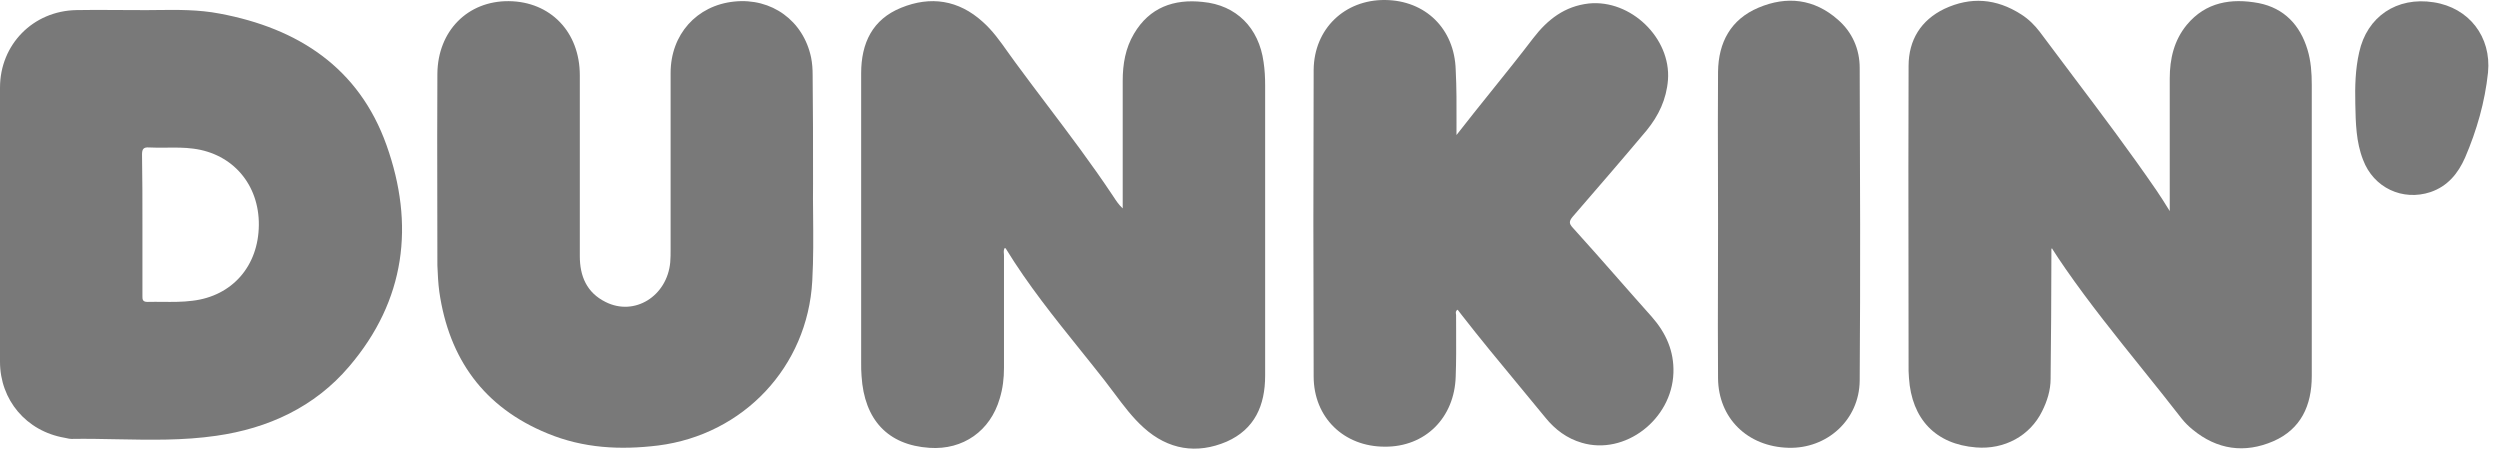 <svg width="106" height="20" viewBox="0 0 106 20" fill="none" xmlns="http://www.w3.org/2000/svg">
<path d="M61.755 5.726C62.242 5.099 62.735 4.485 63.227 3.873C63.831 3.122 64.432 2.375 65.013 1.613C65.621 0.823 66.345 0.263 67.365 0.148C69.142 -0.033 70.854 1.613 70.722 3.39C70.656 4.212 70.327 4.904 69.817 5.529C68.781 6.763 67.727 7.98 66.674 9.198C66.526 9.379 66.526 9.478 66.674 9.642C67.329 10.364 67.973 11.096 68.615 11.826C69.087 12.362 69.557 12.898 70.031 13.427C70.64 14.118 70.985 14.891 70.953 15.813C70.887 17.787 68.896 19.317 67.069 18.774C66.444 18.593 65.934 18.215 65.523 17.705C65.163 17.265 64.8 16.827 64.437 16.388C63.605 15.383 62.77 14.376 61.968 13.345C61.919 13.279 61.87 13.213 61.804 13.131C61.714 13.182 61.724 13.254 61.733 13.314C61.736 13.331 61.738 13.347 61.738 13.361C61.738 13.579 61.739 13.797 61.74 14.014C61.743 14.663 61.746 15.307 61.722 15.961C61.672 17.721 60.422 18.955 58.711 18.939C56.983 18.939 55.699 17.705 55.699 15.961C55.683 11.633 55.683 7.289 55.699 2.962C55.716 1.218 57.016 -0.016 58.727 0C60.438 0.017 61.672 1.218 61.722 2.962C61.761 3.726 61.758 4.458 61.756 5.184V5.186C61.755 5.366 61.755 5.547 61.755 5.726Z" fill="#797979"/>
<path d="M86.979 10.546V10.892C86.979 12.603 86.963 14.298 86.946 16.009V16.012L86.946 16.015L86.946 16.058C86.946 16.552 86.798 17.013 86.584 17.44C86.074 18.477 84.988 19.069 83.787 18.971C82.075 18.839 81.055 17.77 80.94 16.025C80.94 15.976 80.936 15.927 80.932 15.878C80.928 15.828 80.924 15.778 80.924 15.729C80.924 14.299 80.922 12.87 80.92 11.44L80.92 11.418C80.916 8.544 80.913 5.67 80.924 2.796C80.924 1.694 81.45 0.855 82.437 0.377C83.556 -0.149 84.642 -0.067 85.695 0.608C86.008 0.805 86.271 1.068 86.485 1.348C86.956 1.982 87.43 2.612 87.905 3.241L87.906 3.243L87.907 3.244L87.908 3.245C89.108 4.837 90.306 6.428 91.438 8.078C91.619 8.341 91.783 8.605 91.997 8.95V3.323C91.997 2.5 92.178 1.71 92.721 1.052C93.528 0.081 94.614 -0.083 95.765 0.131C96.851 0.344 97.526 1.068 97.838 2.105C97.987 2.599 98.019 3.092 98.019 3.602V15.943C98.019 17.194 97.559 18.197 96.391 18.707C95.173 19.234 94.005 19.069 92.968 18.214C92.803 18.082 92.639 17.918 92.507 17.753C91.959 17.046 91.398 16.347 90.837 15.649C89.714 14.252 88.591 12.855 87.571 11.385C87.374 11.105 87.193 10.826 87.012 10.546C87.028 10.53 87.012 10.53 86.979 10.546Z" fill="#797979"/>
<path d="M42.601 10.514C42.552 10.588 42.558 10.672 42.565 10.752C42.567 10.777 42.569 10.802 42.569 10.826V15.598C42.569 16.043 42.519 16.47 42.388 16.898C41.993 18.264 40.841 19.087 39.409 18.988C37.649 18.873 36.645 17.803 36.53 15.944C36.513 15.763 36.513 15.565 36.513 15.384V3.11C36.513 1.826 36.991 0.822 38.208 0.329C39.459 -0.181 40.643 -0 41.663 0.921C42.081 1.289 42.406 1.748 42.729 2.204C42.839 2.359 42.949 2.514 43.062 2.665C43.502 3.264 43.95 3.858 44.399 4.452C45.343 5.702 46.289 6.955 47.159 8.26C47.179 8.289 47.199 8.319 47.218 8.349C47.327 8.516 47.436 8.682 47.603 8.836V3.422C47.603 2.715 47.719 2.04 48.081 1.431C48.739 0.312 49.776 -0.05 50.993 0.082C52.425 0.214 53.379 1.184 53.576 2.632C53.626 2.961 53.642 3.291 53.642 3.62V15.927C53.642 17.194 53.198 18.198 52.013 18.724C50.746 19.267 49.529 19.07 48.492 18.132C48.019 17.708 47.636 17.194 47.249 16.677C47.111 16.492 46.973 16.307 46.83 16.125C46.496 15.698 46.157 15.276 45.817 14.853C44.701 13.464 43.584 12.073 42.651 10.547C42.651 10.535 42.643 10.532 42.626 10.525C42.619 10.522 42.611 10.519 42.601 10.514Z" fill="#797979"/>
<path fill-rule="evenodd" clip-rule="evenodd" d="M6.674 0.425C6.383 0.428 6.099 0.432 5.825 0.428C5.496 0.428 5.182 0.426 4.879 0.424C4.305 0.42 3.77 0.417 3.241 0.428C1.399 0.461 0 1.892 0 3.718V15.335C0 16.964 1.119 18.28 2.731 18.56C2.764 18.566 2.797 18.573 2.83 18.58C2.896 18.595 2.962 18.61 3.028 18.61C3.676 18.599 4.327 18.612 4.978 18.625C6.374 18.652 7.774 18.68 9.165 18.478C11.37 18.165 13.344 17.26 14.809 15.533C17.195 12.735 17.59 9.527 16.388 6.154C15.22 2.879 12.653 1.201 9.313 0.576C8.42 0.404 7.518 0.415 6.674 0.425ZM6.039 12.521V9.527C6.039 8.54 6.039 7.536 6.022 6.549C6.022 6.318 6.088 6.236 6.318 6.252C6.569 6.266 6.819 6.263 7.069 6.26C7.444 6.256 7.819 6.252 8.194 6.302C9.873 6.516 10.991 7.832 10.975 9.543C10.959 11.287 9.84 12.554 8.161 12.752C7.734 12.807 7.313 12.803 6.891 12.799C6.679 12.797 6.467 12.796 6.253 12.801C6.037 12.801 6.038 12.686 6.039 12.549L6.039 12.521Z" fill="#797979"/>
<path d="M34.476 9.12C34.471 8.647 34.467 8.197 34.473 7.783C34.473 6.055 34.473 4.624 34.456 3.192C34.456 2.929 34.44 2.682 34.39 2.435C34.061 0.872 32.712 -0.099 31.132 0.066C29.536 0.23 28.434 1.464 28.434 3.093V10.563C28.434 10.745 28.434 10.942 28.418 11.123C28.286 12.555 26.904 13.427 25.67 12.801C24.88 12.406 24.584 11.715 24.584 10.86V3.192C24.584 1.349 23.333 0.066 21.573 0.049C19.828 0.033 18.561 1.316 18.545 3.126C18.534 4.935 18.538 6.737 18.541 8.542L18.541 8.544C18.543 9.446 18.545 10.35 18.545 11.255C18.561 11.633 18.578 12.011 18.627 12.373C19.039 15.22 20.52 17.277 23.218 18.379C24.732 19.005 26.295 19.087 27.907 18.889C31.527 18.429 34.242 15.549 34.44 11.913C34.493 10.96 34.484 10 34.476 9.12Z" fill="#797979"/>
<path d="M72.845 9.492C72.845 8.773 72.844 8.056 72.842 7.339C72.838 5.907 72.834 4.478 72.845 3.042C72.862 1.791 73.388 0.821 74.557 0.327C75.758 -0.183 76.926 -0.051 77.93 0.837C78.538 1.364 78.851 2.088 78.851 2.877L78.851 2.894V2.895C78.868 7.315 78.884 11.719 78.851 16.14C78.835 17.801 77.469 19.035 75.824 18.986C74.096 18.937 72.862 17.735 72.845 16.041C72.834 14.582 72.838 13.131 72.842 11.678C72.844 10.95 72.845 10.222 72.845 9.492Z" fill="#797979"/>
<path d="M100.029 2.219C99.865 2.943 99.848 3.667 99.865 4.408C99.881 5.214 99.897 6.02 100.194 6.777C100.638 7.962 101.872 8.538 103.057 8.143C103.781 7.896 104.225 7.353 104.521 6.679C105.015 5.527 105.36 4.326 105.492 3.075C105.64 1.561 104.686 0.327 103.188 0.097C101.625 -0.15 100.358 0.706 100.029 2.219Z" fill="#797979"/>
</svg>
